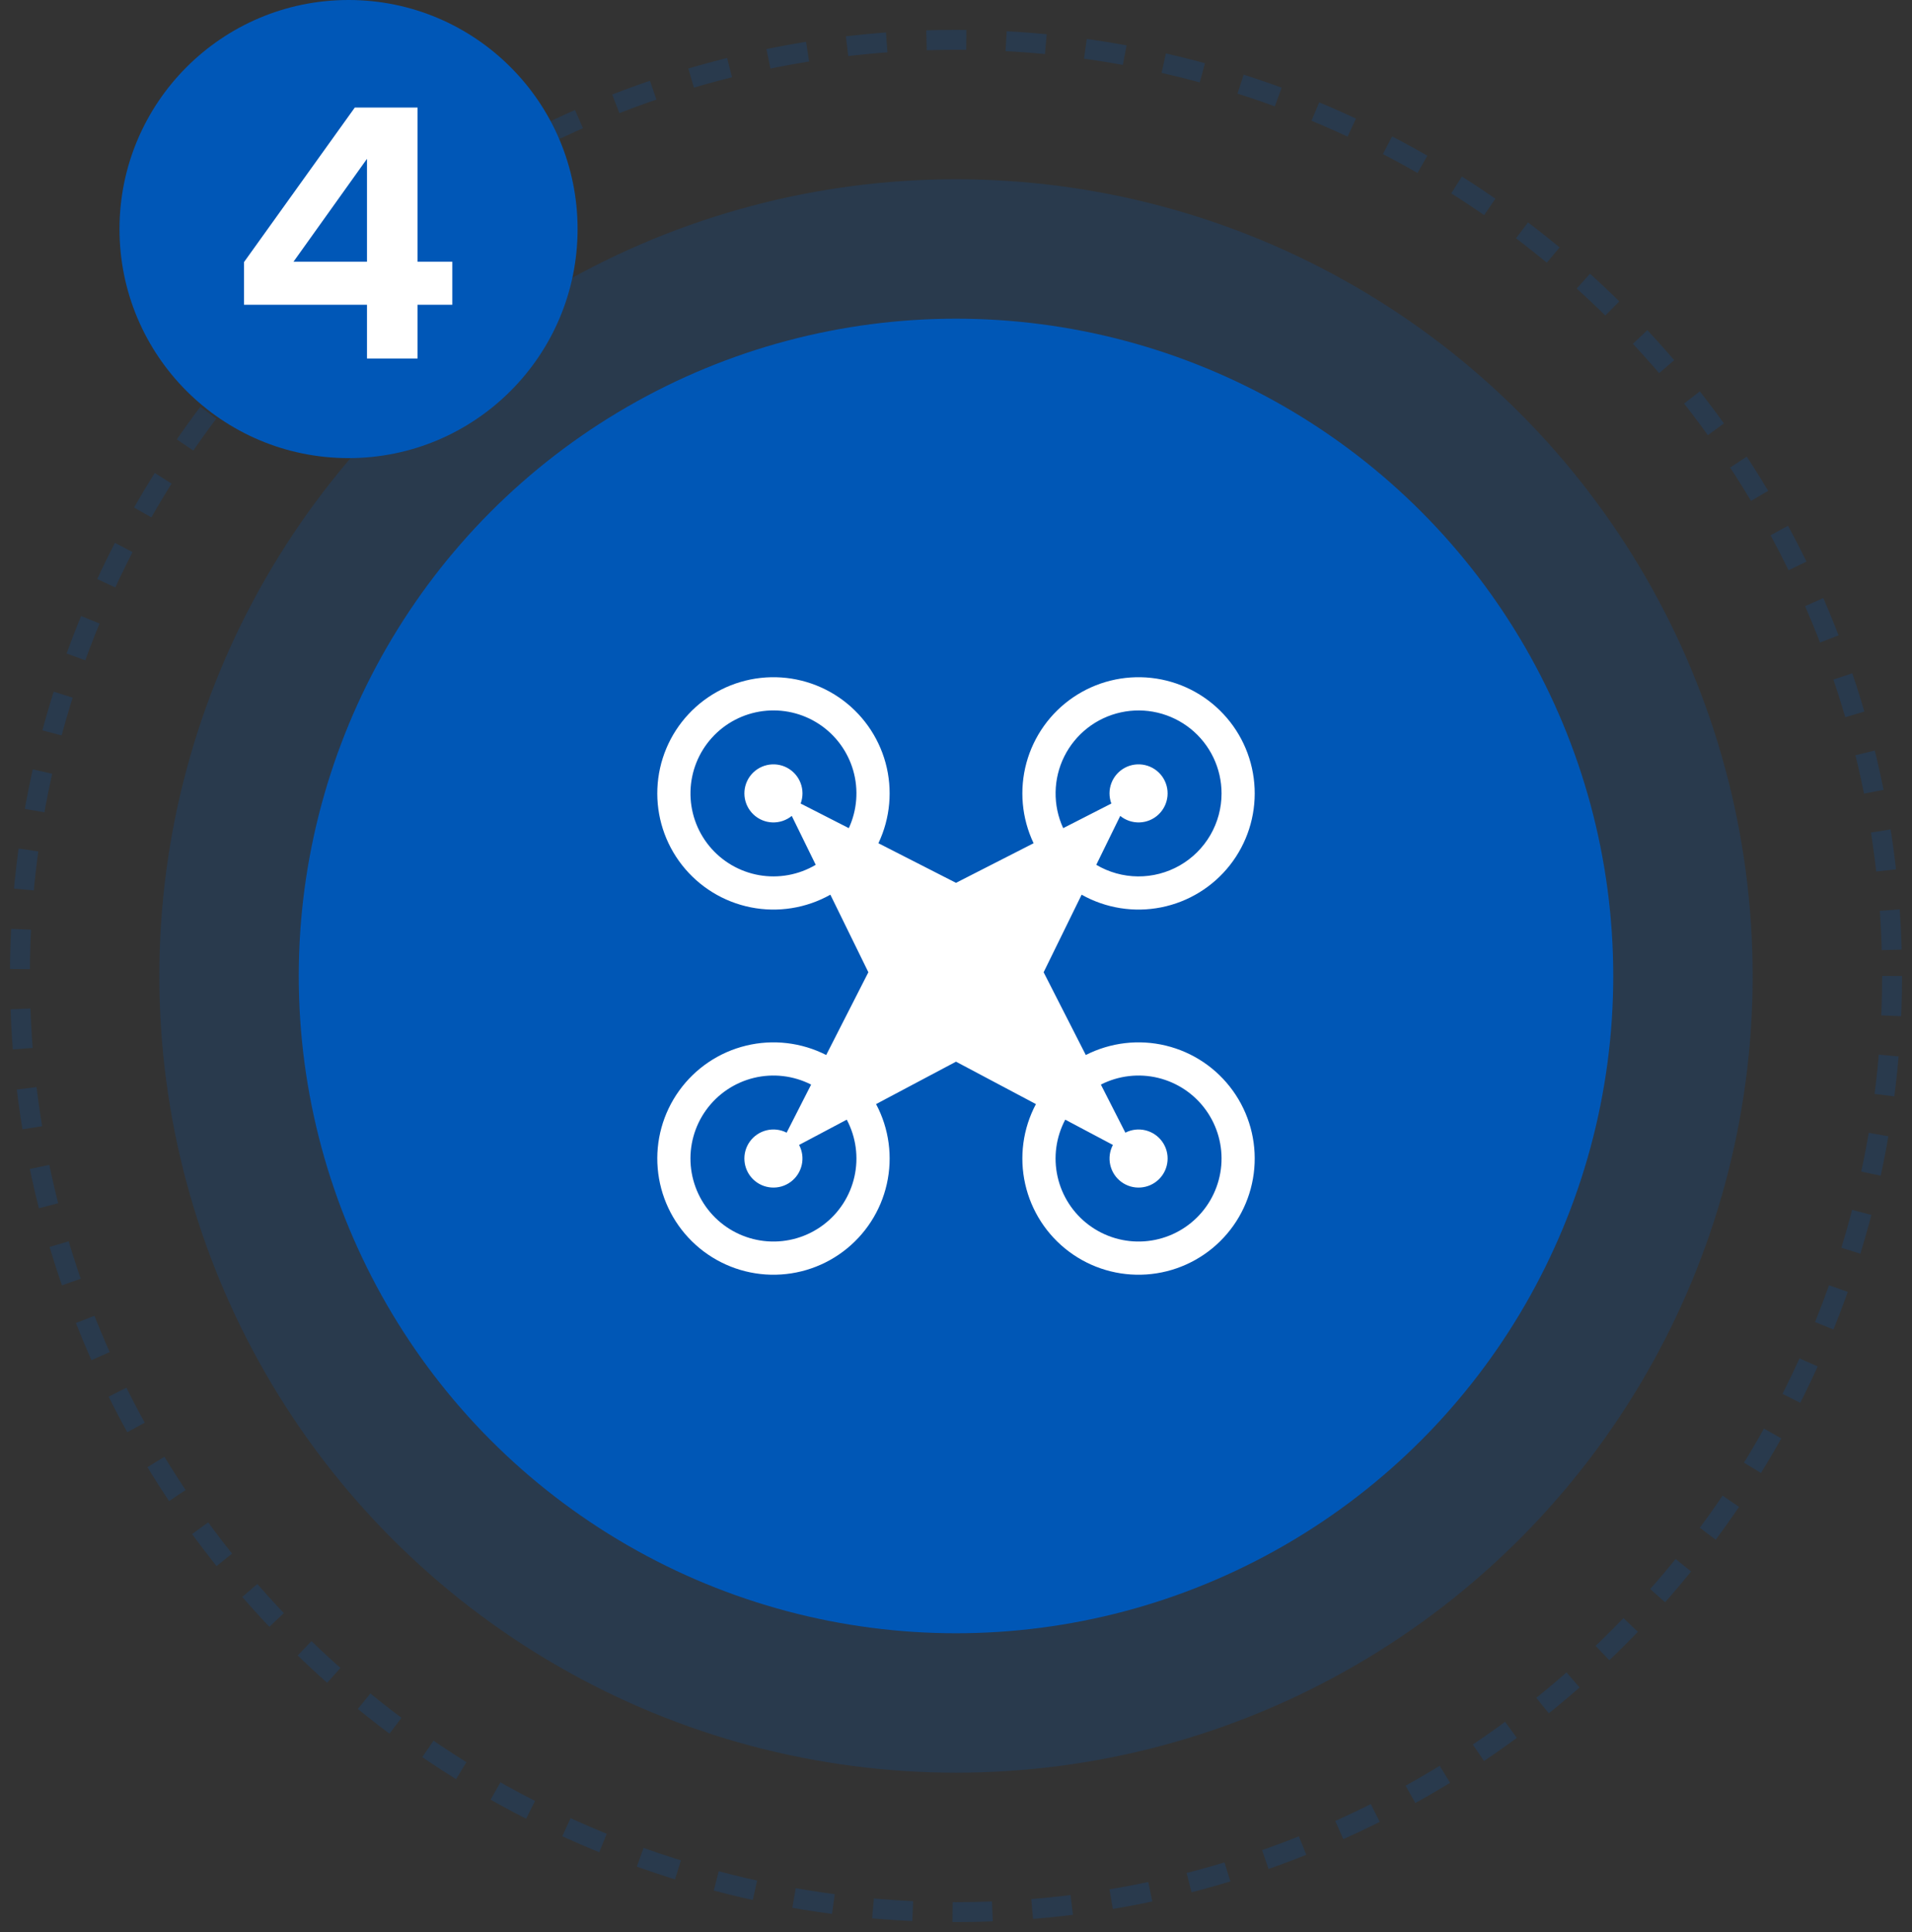 <svg width="96" height="97" viewBox="0 0 96 97" fill="none" xmlns="http://www.w3.org/2000/svg">
<rect x="0" y="0" width="96" height="97" fill="#333333" stroke="none"/>
<circle cx="48" cy="49" r="33" fill="#0057B7"/>
<circle opacity="0.2" cx="48" cy="49" r="40" fill="#0057B7"/>
<path fill-rule="evenodd" clip-rule="evenodd" d="M54.308 44.919L52.4 48.813L54.517 52.968C55.759 52.336 57.185 52.169 58.539 52.497C59.893 52.825 61.085 53.627 61.899 54.758C62.713 55.888 63.096 57.273 62.977 58.661C62.859 60.049 62.248 61.349 61.255 62.325C60.262 63.302 58.952 63.891 57.562 63.986C56.172 64.081 54.794 63.675 53.678 62.842C52.561 62.009 51.779 60.804 51.474 59.445C51.168 58.086 51.359 56.662 52.013 55.432L48 53.303L43.987 55.432C44.641 56.662 44.832 58.086 44.526 59.445C44.221 60.804 43.439 62.009 42.322 62.842C41.206 63.675 39.828 64.081 38.438 63.986C37.048 63.891 35.738 63.302 34.745 62.325C33.752 61.349 33.141 60.049 33.023 58.661C32.904 57.273 33.287 55.888 34.101 54.758C34.915 53.627 36.107 52.825 37.461 52.497C38.815 52.169 40.241 52.336 41.483 52.968L43.6 48.813L41.692 44.919C40.478 45.601 39.06 45.826 37.695 45.554C36.33 45.282 35.107 44.531 34.247 43.436C33.387 42.341 32.947 40.975 33.007 39.584C33.066 38.193 33.621 36.869 34.572 35.852C35.522 34.834 36.804 34.19 38.188 34.036C39.572 33.882 40.965 34.227 42.116 35.01C43.267 35.793 44.1 36.962 44.465 38.305C44.829 39.649 44.701 41.078 44.104 42.336L48 44.324L51.896 42.336C51.299 41.078 51.171 39.649 51.535 38.305C51.9 36.962 52.733 35.793 53.884 35.01C55.035 34.227 56.428 33.882 57.812 34.036C59.196 34.19 60.478 34.834 61.428 35.852C62.379 36.869 62.934 38.193 62.993 39.584C63.053 40.975 62.613 42.341 61.753 43.436C60.893 44.531 59.67 45.282 58.305 45.554C56.94 45.826 55.522 45.601 54.308 44.919ZM61.333 39.834C61.334 40.569 61.139 41.291 60.77 41.927C60.4 42.563 59.869 43.09 59.23 43.454C58.591 43.818 57.867 44.007 57.132 44.001C56.397 43.995 55.676 43.794 55.043 43.419L56.246 40.964C56.52 41.187 56.866 41.303 57.219 41.29C57.572 41.278 57.909 41.137 58.166 40.895C58.423 40.652 58.584 40.325 58.618 39.973C58.652 39.621 58.557 39.269 58.351 38.982C58.145 38.695 57.841 38.493 57.497 38.413C57.153 38.333 56.791 38.38 56.48 38.546C56.168 38.713 55.927 38.987 55.802 39.317C55.677 39.648 55.676 40.012 55.8 40.343L53.382 41.578C53.121 41.012 52.991 40.395 53.001 39.772C53.01 39.15 53.159 38.537 53.436 37.979C53.714 37.422 54.113 36.933 54.604 36.55C55.095 36.167 55.666 35.899 56.274 35.766C56.882 35.632 57.513 35.637 58.119 35.779C58.725 35.922 59.292 36.198 59.778 36.588C60.263 36.978 60.655 37.473 60.924 38.034C61.193 38.596 61.333 39.211 61.333 39.834ZM42.618 41.578C43.035 40.673 43.114 39.648 42.841 38.69C42.567 37.732 41.96 36.904 41.128 36.355C40.296 35.807 39.295 35.575 38.307 35.701C37.319 35.827 36.408 36.303 35.741 37.043C35.073 37.782 34.693 38.737 34.669 39.733C34.645 40.729 34.978 41.701 35.609 42.472C36.24 43.243 37.126 43.763 38.107 43.937C39.088 44.11 40.099 43.927 40.957 43.419L39.754 40.964C39.48 41.187 39.134 41.303 38.781 41.29C38.428 41.278 38.092 41.137 37.834 40.895C37.577 40.652 37.416 40.325 37.382 39.973C37.348 39.621 37.443 39.269 37.649 38.982C37.855 38.695 38.159 38.493 38.503 38.413C38.847 38.333 39.209 38.38 39.52 38.546C39.832 38.713 40.073 38.987 40.198 39.317C40.323 39.648 40.324 40.012 40.2 40.343L42.618 41.578ZM40.726 54.453C39.839 54.002 38.82 53.882 37.853 54.116C36.886 54.351 36.035 54.923 35.453 55.731C34.872 56.538 34.598 57.527 34.682 58.518C34.767 59.51 35.203 60.438 35.912 61.136C36.621 61.834 37.557 62.255 38.55 62.323C39.543 62.391 40.527 62.101 41.325 61.506C42.122 60.912 42.681 60.051 42.899 59.08C43.118 58.109 42.981 57.093 42.515 56.214L40.122 57.483C40.285 57.791 40.332 58.147 40.255 58.487C40.178 58.827 39.983 59.128 39.703 59.336C39.424 59.544 39.079 59.645 38.732 59.62C38.385 59.596 38.057 59.449 37.809 59.204C37.561 58.96 37.409 58.635 37.38 58.288C37.35 57.941 37.446 57.595 37.65 57.312C37.854 57.03 38.152 56.83 38.49 56.748C38.829 56.666 39.186 56.708 39.496 56.867L40.726 54.453ZM53.485 56.214C53.019 57.093 52.882 58.109 53.101 59.08C53.319 60.051 53.878 60.912 54.675 61.506C55.473 62.101 56.457 62.391 57.45 62.323C58.443 62.255 59.379 61.834 60.088 61.136C60.797 60.438 61.233 59.51 61.318 58.518C61.402 57.527 61.128 56.538 60.547 55.731C59.965 54.923 59.114 54.351 58.147 54.116C57.18 53.882 56.161 54.002 55.274 54.453L56.504 56.867C56.814 56.708 57.171 56.666 57.51 56.748C57.848 56.83 58.146 57.03 58.35 57.312C58.554 57.595 58.65 57.941 58.62 58.288C58.591 58.635 58.439 58.96 58.191 59.204C57.943 59.449 57.615 59.596 57.268 59.62C56.921 59.645 56.576 59.544 56.297 59.336C56.017 59.128 55.822 58.827 55.745 58.487C55.668 58.147 55.715 57.791 55.878 57.483L53.485 56.214Z" fill="white"/>
<circle opacity="0.2" cx="48" cy="49" r="47" stroke="#0057B7" stroke-dasharray="2 2"/>
<circle cx="17.5" cy="11.5" r="11.5" fill="#0057B7"/>
<path d="M12.252 15.3V13.158L17.814 5.4H20.964V13.14H22.71V15.3H20.964V18H18.426V15.3H12.252ZM18.426 7.974L14.736 13.14H18.426V7.974Z" fill="white"/>
</svg>

